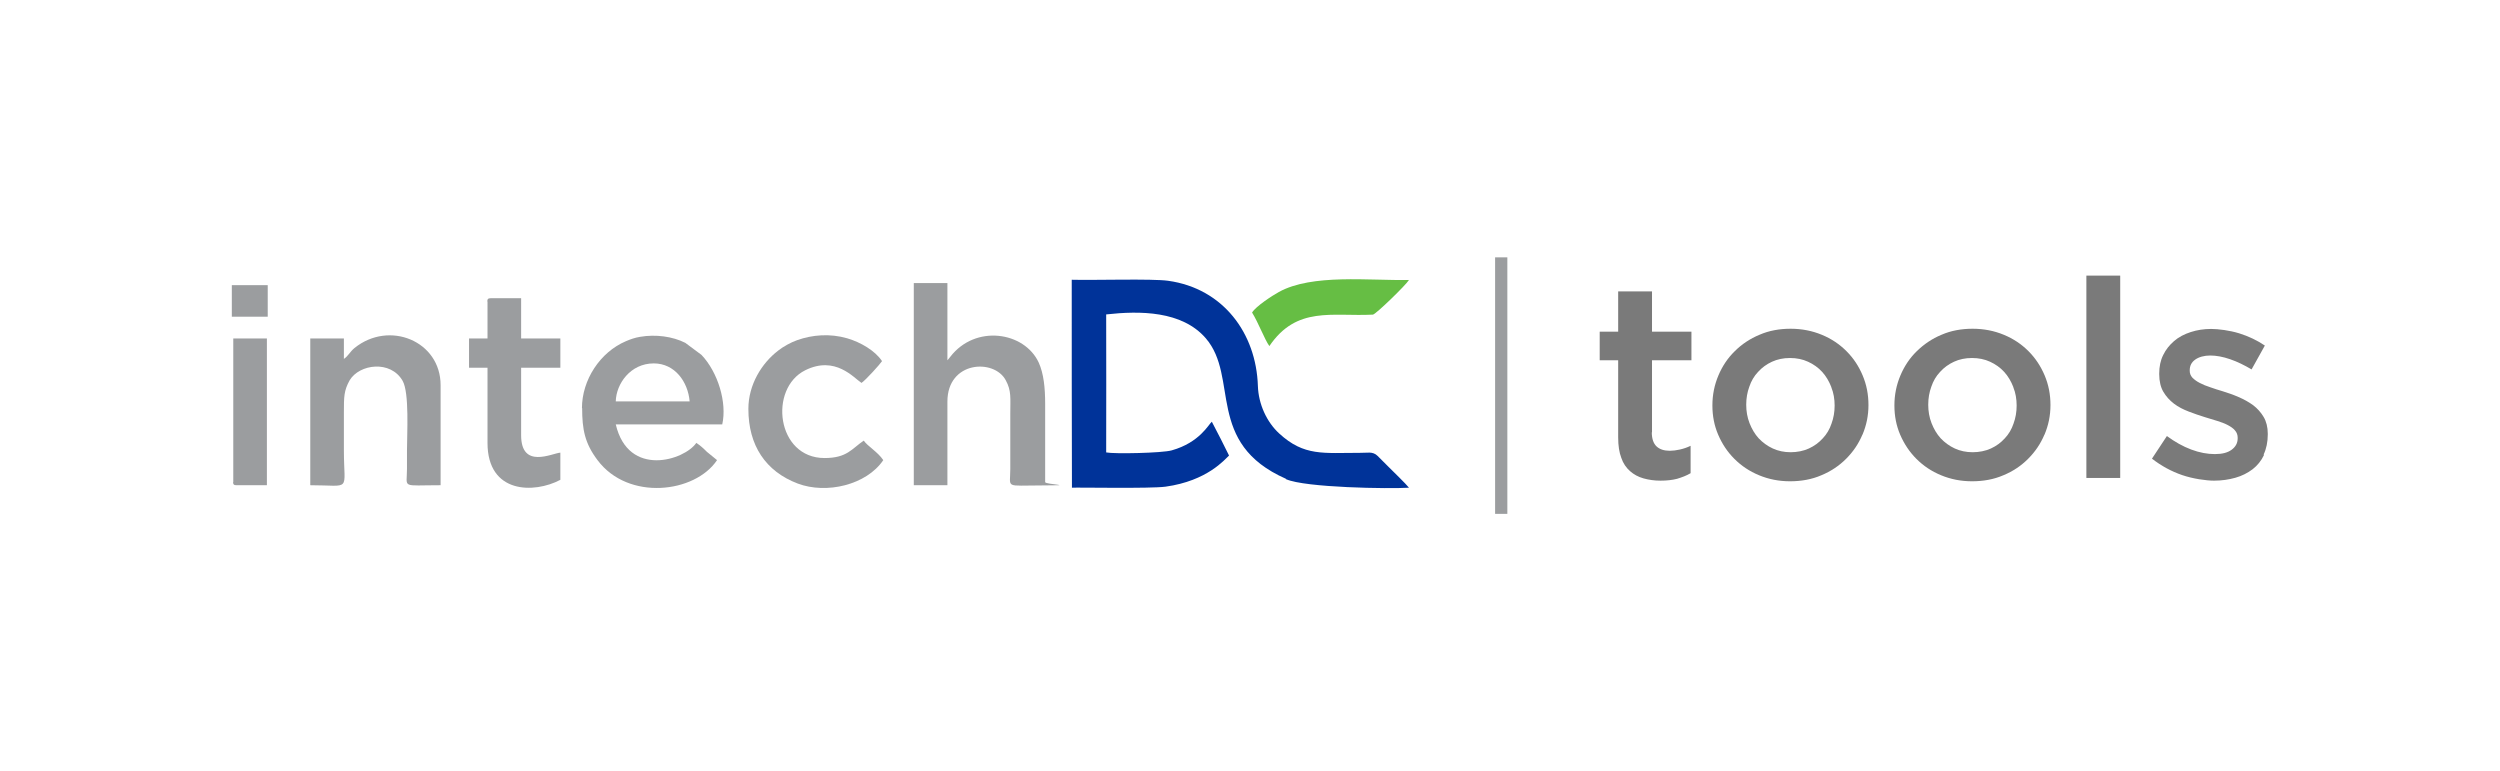 <?xml version="1.0" encoding="UTF-8"?>
<svg id="Layer_1" xmlns="http://www.w3.org/2000/svg" version="1.1" viewBox="0 0 1204.6 371.6">
  <!-- Generator: Adobe Illustrator 29.2.0, SVG Export Plug-In . SVG Version: 2.1.0 Build 108)  -->
  <defs>
    <style>
      .st0 {
        fill: #039;
      }

      .st0, .st1, .st2 {
        fill-rule: evenodd;
      }

      .st3 {
        isolation: isolate;
      }

      .st4, .st1 {
        fill: #9b9d9f;
      }

      .st5 {
        fill: #7a7a7a;
      }

      .st2 {
        fill: #66be44;
      }
    </style>
  </defs>
  <g class="st3">
    <path class="st5" d="M795.9,208.3c0,3.1.8,5.4,2.3,6.8,1.5,1.4,3.6,2.1,6.4,2.1s6.8-.8,10-2.4v13.2c-2,1.2-4.2,2-6.5,2.7-2.3.6-5,.9-8,.9s-5.7-.4-8.2-1.1c-2.5-.7-4.7-1.9-6.5-3.5-1.8-1.6-3.3-3.7-4.2-6.4-1-2.6-1.5-5.9-1.5-9.8v-37.2h-8.9v-13.8h8.9v-19.4h16.3v19.4h19v13.8h-19v34.7Z"/>
    <path class="st5" d="M897.4,209.4c-1.9,4.5-4.5,8.3-7.9,11.7-3.3,3.3-7.3,6-11.9,7.9-4.6,2-9.7,2.9-15.1,2.9s-10.3-1-14.9-2.9c-4.6-1.9-8.5-4.5-11.9-7.9s-5.9-7.2-7.8-11.6c-1.9-4.4-2.8-9.1-2.8-14.2s1-9.9,2.9-14.4c1.9-4.5,4.5-8.4,7.9-11.7,3.3-3.3,7.3-6,11.9-7.9,4.6-2,9.6-2.9,15-2.9s10.4,1,15,2.9c4.6,1.9,8.5,4.5,11.9,7.9s5.9,7.2,7.8,11.7c1.9,4.5,2.8,9.2,2.8,14.3s-1,9.8-2.9,14.3ZM882.4,186.5c-1.1-2.8-2.5-5.2-4.4-7.3-1.9-2.1-4.2-3.7-6.8-4.9-2.6-1.2-5.5-1.8-8.7-1.8s-6.1.6-8.7,1.8c-2.6,1.2-4.8,2.8-6.7,4.9-1.9,2-3.3,4.4-4.2,7.1-1,2.7-1.5,5.6-1.5,8.7s.5,6.1,1.6,8.9c1.1,2.8,2.5,5.2,4.4,7.3,1.9,2,4.2,3.7,6.8,4.9s5.5,1.8,8.6,1.8,6.2-.6,8.8-1.8c2.6-1.2,4.8-2.8,6.7-4.9,1.9-2,3.3-4.4,4.2-7.1,1-2.7,1.5-5.6,1.5-8.7s-.5-6.1-1.6-8.8Z"/>
    <path class="st5" d="M985.1,209.4c-1.9,4.5-4.5,8.3-7.9,11.7s-7.3,6-11.9,7.9c-4.6,2-9.7,2.9-15.1,2.9s-10.3-1-14.9-2.9c-4.6-1.9-8.5-4.5-11.9-7.9-3.3-3.3-5.9-7.2-7.8-11.6-1.9-4.4-2.8-9.1-2.8-14.2s1-9.9,2.9-14.4c1.9-4.5,4.5-8.4,7.9-11.7s7.3-6,11.9-7.9c4.6-2,9.6-2.9,15-2.9s10.4,1,15,2.9c4.6,1.9,8.5,4.5,11.9,7.9,3.3,3.3,5.9,7.2,7.8,11.7,1.9,4.5,2.8,9.2,2.8,14.3s-1,9.8-2.9,14.3ZM970.1,186.5c-1.1-2.8-2.5-5.2-4.4-7.3-1.9-2.1-4.2-3.7-6.8-4.9-2.6-1.2-5.5-1.8-8.7-1.8s-6.1.6-8.7,1.8c-2.6,1.2-4.8,2.8-6.7,4.9-1.9,2-3.3,4.4-4.2,7.1-1,2.7-1.5,5.6-1.5,8.7s.5,6.1,1.6,8.9c1.1,2.8,2.5,5.2,4.4,7.3,1.9,2,4.2,3.7,6.8,4.9s5.5,1.8,8.6,1.8,6.2-.6,8.8-1.8,4.8-2.8,6.7-4.9c1.9-2,3.3-4.4,4.2-7.1,1-2.7,1.5-5.6,1.5-8.7s-.5-6.1-1.6-8.8Z"/>
    <path class="st5" d="M1005.3,230.3v-97.5h16.3v97.5h-16.3Z"/>
    <path class="st5" d="M1090.9,219.2c-1.3,2.8-3.2,5.1-5.5,6.9-2.4,1.8-5.1,3.2-8.3,4.1s-6.6,1.4-10.3,1.4-10.2-.9-15.4-2.7c-5.2-1.8-10-4.4-14.5-7.9l7.2-10.9c3.8,2.8,7.7,5,11.7,6.5,4,1.5,7.8,2.2,11.4,2.2s6.2-.7,8.1-2.1c1.9-1.4,2.9-3.2,2.9-5.5v-.3c0-1.3-.4-2.5-1.3-3.5-.8-1-2-1.8-3.5-2.6-1.5-.8-3.2-1.4-5.1-2-1.9-.6-3.9-1.2-5.9-1.8-2.6-.8-5.2-1.7-7.8-2.7-2.6-1-5-2.2-7.1-3.8-2.1-1.6-3.8-3.5-5.1-5.7s-2-5.1-2-8.5v-.3c0-3.3.6-6.3,1.9-8.9,1.3-2.7,3.1-4.9,5.3-6.8s4.9-3.3,8-4.3c3.1-1,6.3-1.5,9.8-1.5s8.9.7,13.5,2.1c4.5,1.4,8.7,3.4,12.4,5.9l-6.4,11.5c-3.4-2-6.8-3.7-10.3-4.9-3.5-1.2-6.7-1.8-9.6-1.8s-5.5.7-7.3,2-2.6,3-2.6,5.1v.3c0,1.2.4,2.3,1.3,3.3.9.9,2.1,1.8,3.5,2.5,1.5.8,3.2,1.5,5.1,2.1,1.9.7,3.9,1.3,5.9,1.9,2.6.8,5.2,1.7,7.7,2.8,2.6,1.1,4.9,2.4,7,3.9,2.1,1.6,3.8,3.5,5.1,5.7,1.3,2.2,2,4.9,2,8.1v.3c0,3.7-.7,7-2,9.7Z"/>
  </g>
  <g class="st3">
    <path class="st4" d="M720.4,247.6v-123.6h5.9v123.6h-5.9Z"/>
  </g>
  <g>
    <path class="st0" d="M619.7,230.9c9.2,4.1,49.7,4.7,59.2,4.1-1.2-1.6-8-8.2-10-10.2-1.7-1.7-3.4-3.4-5.1-5.1-2.4-2.4-5-1.4-8.6-1.5-17.6,0-26.8,1.7-38.8-9.3-6.1-5.6-10-14.2-10.3-22.9-.8-25.5-16.8-47-43.2-50.7-7.7-1.1-35.8-.2-46.5-.5,0,13.4,0,82.5.1,100.2,2.5-.2,37.8.5,45.1-.5,20.2-2.8,28.6-13.2,30.6-15,0-.2-8-15.9-8.3-16.3-1.5,1.2-5.8,10-19.3,13.8-4.4,1.3-27.6,1.8-31.6,1,.1-21.4,0-44.1,0-66.5,16.2-1.8,36.5-1.8,48,11.5,16.2,18.8-.4,50.5,38.6,67.7h0v.2Z"/>
    <path class="st2" d="M611.6,166.8c13.2-19.5,30.3-14.2,49.9-15.2,1.3,0,16.1-14.4,17.4-16.7-19,.4-46.6-3.1-62.7,5.8-3.1,1.7-11.1,6.9-12.9,9.9,3,4.8,6.1,13.1,8.3,16.1h0Z"/>
    <path class="st1" d="M440.3,233.8h16.2v-40.3c0-19.6,22.5-20.8,28.1-10.3,2.8,5.1,2.2,8.7,2.2,16.1v26.7c0,9.5-2.9,7.9,15.2,7.9s1.6-.4,1.6-1.6v-37.7c0-7.7-.7-14.6-3.1-19.9-6.9-14.9-30.5-18.5-42.6-2.8-.5.7-1,1.2-1.4,1.7v-37.2h-16.2v97.4h0Z"/>
    <path class="st1" d="M315,175.1c10.2,0,16.5,8.9,17.3,18.3h-35.6c.2-8.5,7.1-18.3,18.3-18.3h0ZM280.5,196.6c0,10.4,1.3,17,7.4,25.1,14.8,19.8,47,15.9,57.6,0l-4.9-4c-1.7-1.7-3.1-3-5.1-4.3-5.6,8.3-32.7,17-38.8-8.9h51.3c2.4-10.5-2.1-25.2-10-33.5l-7.8-5.8c-6.1-3.1-14.3-4.2-21.8-2.9-2.5.4-4.7,1.2-6.8,2.1-12.5,5.3-21.2,18.7-21.2,32.3h0Z"/>
    <path class="st1" d="M165.7,173v-9.9h-16.2v70.7c20.2,0,16.2,3.6,16.2-16.8v-18.3c0-7.5,0-10.5,2.8-15.5,4.7-7.8,19.7-9.8,25.5.3,3.3,5.8,2.1,25.6,2.1,33.5v8.9c0,9.6-3.1,7.9,16.2,7.9v-48.2c0-21.3-24.8-31.4-41.5-17.9-2.2,1.8-3.1,4-5.2,5.3h0Z"/>
    <path class="st1" d="M360.6,197.1c0,17.4,8.2,30,23.8,35.9,13.8,5.2,33.1.7,41.2-11.3-2.7-4-7.7-6.8-9.4-9.4-5.8,3.9-8,8.4-18.9,8.4-23.2,0-27-33.5-9.3-42.3,14.5-7.2,23.4,3.7,27.1,6.1,2-1.3,9.1-9.2,9.9-10.5-3.3-5-10.3-9.1-16.8-11-8.3-2.4-16.8-1.7-24.1.9-3.1,1.1-6.7,3.1-9.1,5-8,6.1-14.4,16.5-14.4,28.1h0Z"/>
    <path class="st1" d="M234.9,145.3v17.8h-8.9v14.1h8.9v36.2c0,24.6,22.5,24.5,35.1,17.8v-13.1c-4,.3-18.9,8.1-18.9-8.4v-32.5h18.9v-14.1h-18.9v-19.4h-14.7c-1.2,0-1.6.4-1.6,1.6h0Z"/>
    <path class="st1" d="M112.3,232.2c0,1.2.4,1.6,1.6,1.6h14.7v-70.7h-16.2v69.2h0Z"/>
    <rect class="st4" x="111.7" y="137.4" width="17.3" height="15.2"/>
  </g>
</svg>